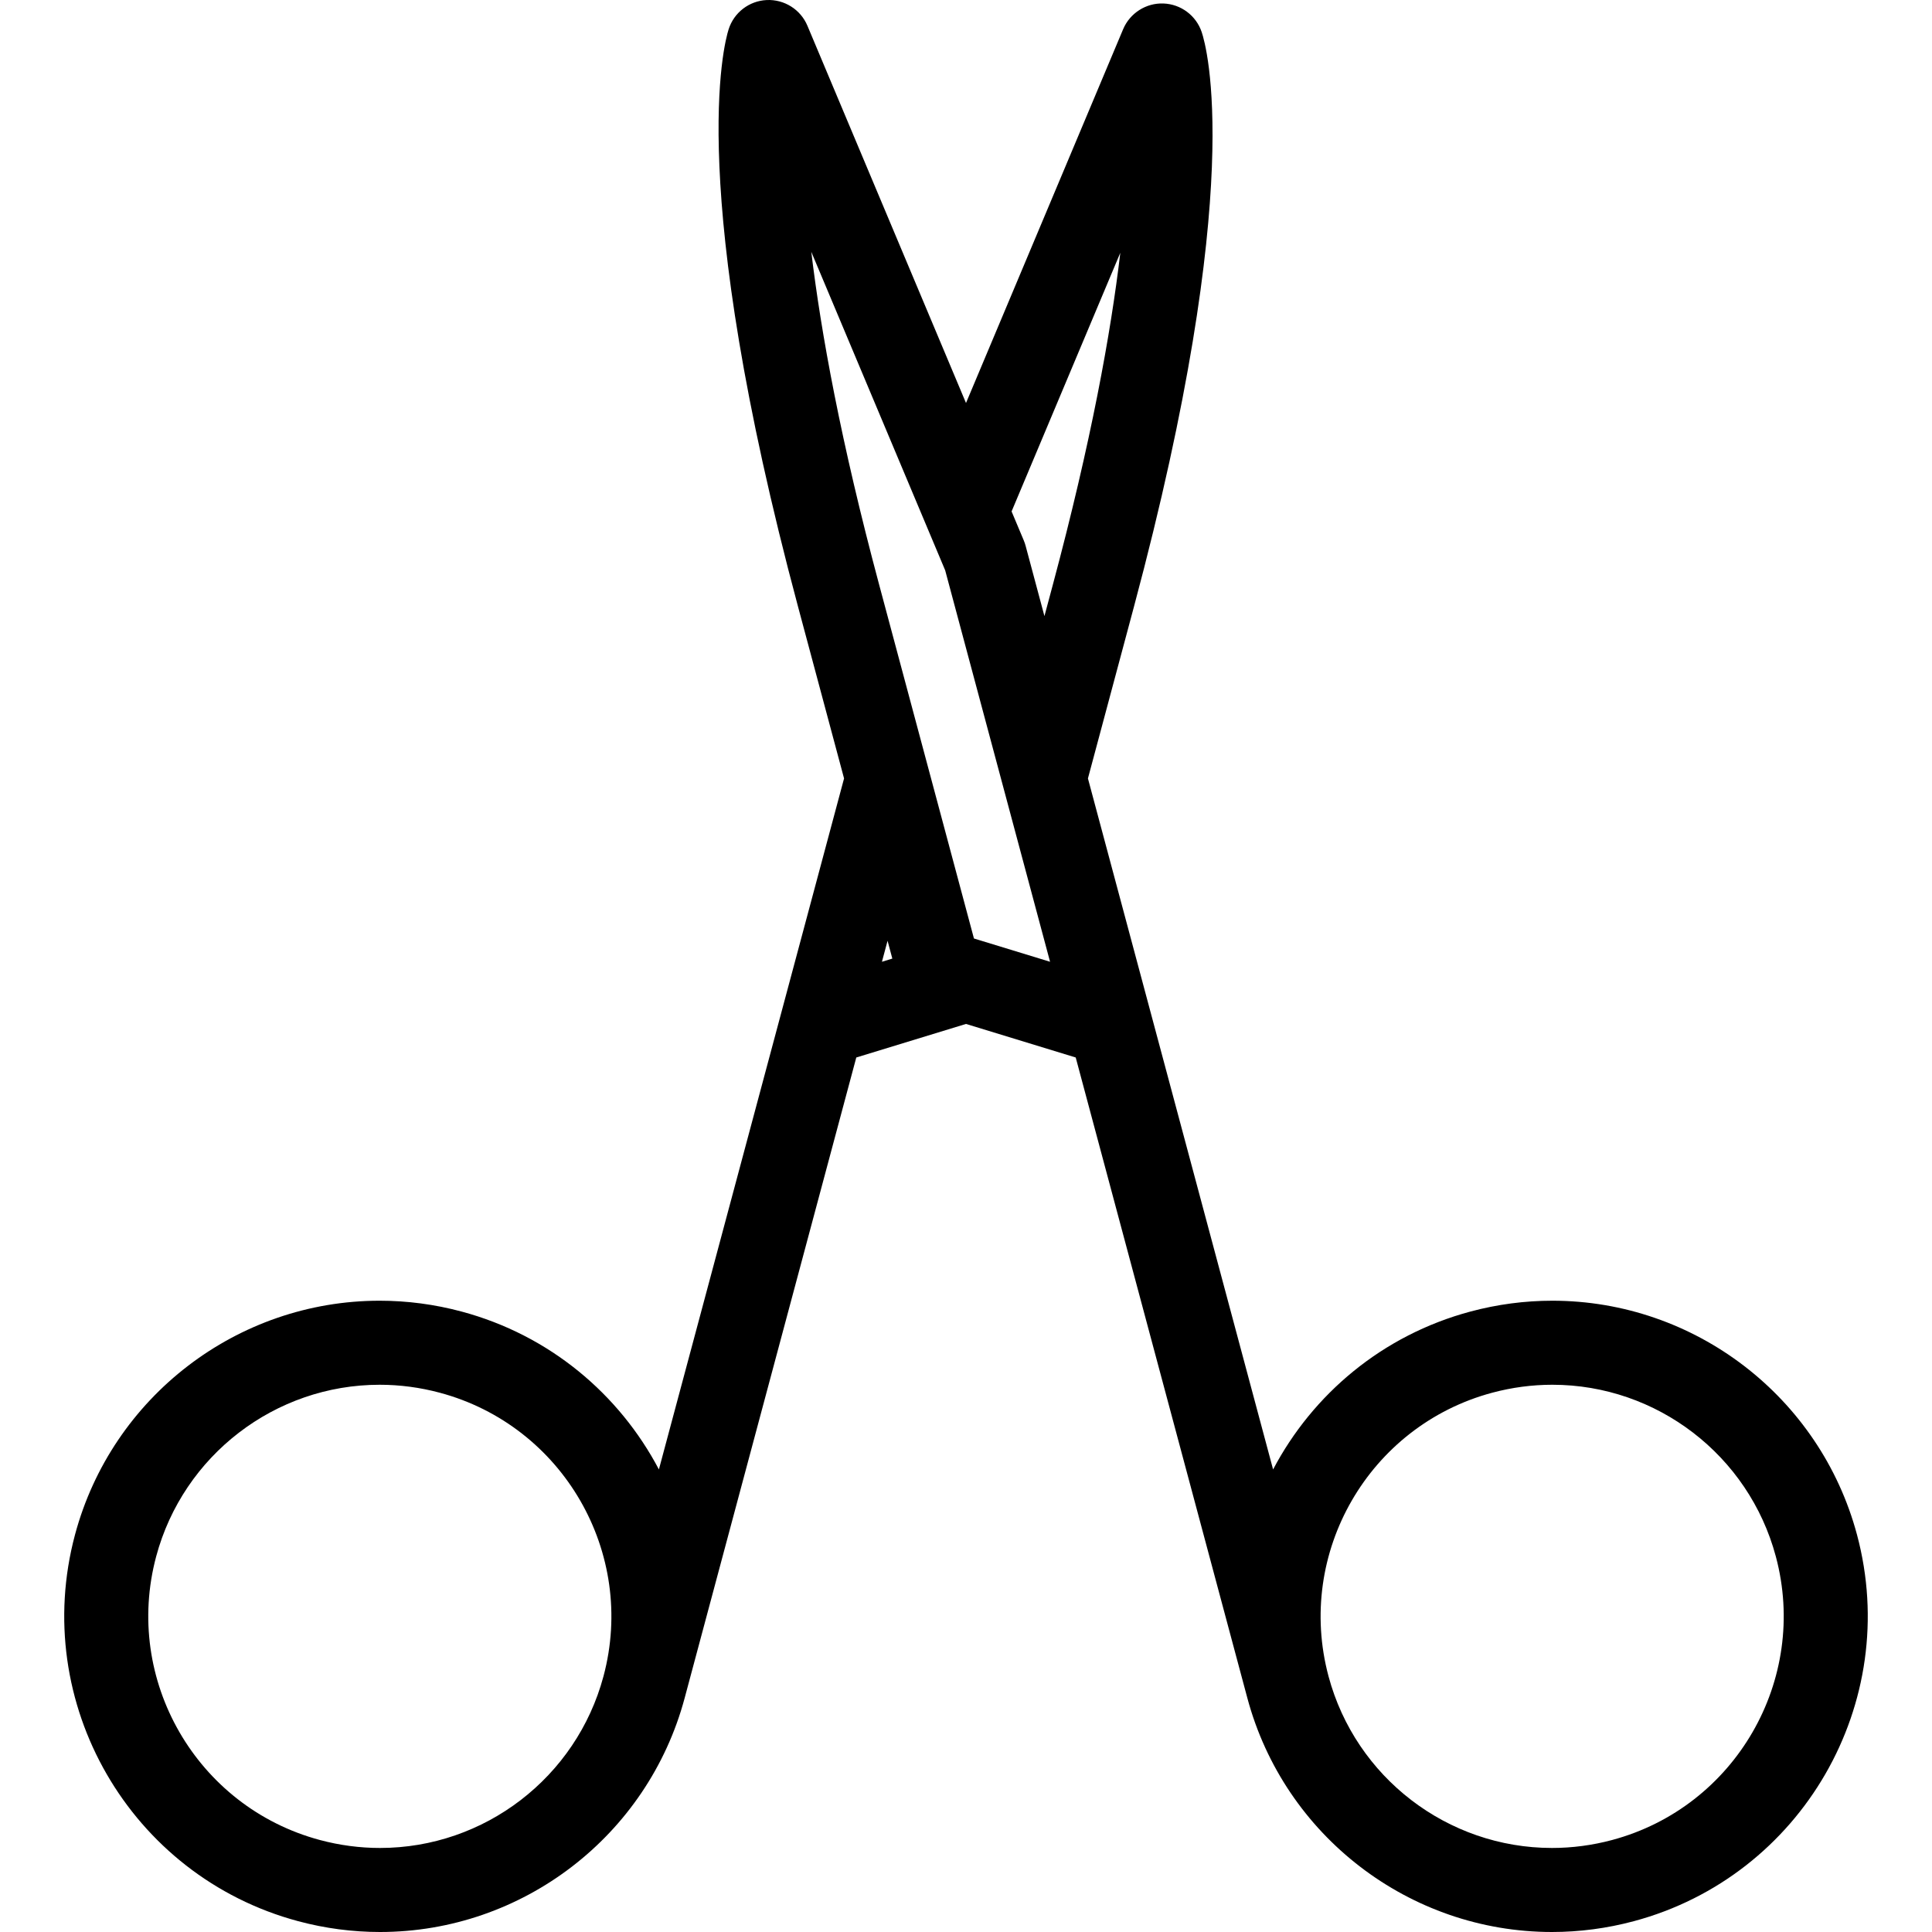 <?xml version="1.0" encoding="iso-8859-1"?>
<!-- Generator: Adobe Illustrator 17.1.0, SVG Export Plug-In . SVG Version: 6.00 Build 0)  -->
<!DOCTYPE svg PUBLIC "-//W3C//DTD SVG 1.1//EN" "http://www.w3.org/Graphics/SVG/1.1/DTD/svg11.dtd">
<svg version="1.1" id="Capa_1" xmlns="http://www.w3.org/2000/svg" xmlns:xlink="http://www.w3.org/1999/xlink" x="0px" y="0px"
	 viewBox="0 0 459.798 459.798" style="enable-background:new 0 0 459.798 459.798;" xml:space="preserve">
<path d="M441.946,365.24c-8.784-32.785-38.599-55.682-72.504-55.682c-6.549,0-13.103,0.866-19.48,2.575
	c-21.016,5.631-37.556,19.701-46.977,37.583l-29.092-108.574l-14.974-55.882l10.946-40.851
	C296.653,44.436,287.161,11.1,285.99,7.628c-1.328-3.94-4.956-6.648-9.112-6.798c-4.115-0.156-7.97,2.285-9.582,6.118
	l-37.396,88.963L192.157,6.124c-1.624-3.863-5.481-6.295-9.671-6.115c-4.186,0.19-7.811,2.969-9.079,6.963
	c-1.127,3.549-10.237,37.554,16.525,137.437l10.946,40.851l-14.973,55.88c0,0,0,0.002-0.001,0.002l-29.092,108.573
	c-9.422-17.881-25.961-31.951-46.977-37.582c-6.377-1.709-12.931-2.575-19.479-2.575c-33.905,0-63.72,22.897-72.504,55.682
	c-10.718,40.001,13.105,81.265,53.106,91.983c6.376,1.708,12.93,2.575,19.479,2.575c0.002,0,0.002,0,0.004,0
	c33.901,0,63.716-22.897,72.501-55.682c0.003-0.01,0.005-0.021,0.008-0.031l40.839-152.412l26.111-7.985l26.11,7.985l40.847,152.443
	c8.785,32.785,38.6,55.682,72.504,55.682c6.549,0,13.103-0.866,19.48-2.575C428.84,446.505,452.664,405.241,441.946,365.24z
	 M143.632,398.904l-0.01,0.036c-0.001,0.004-0.002,0.009-0.003,0.013c-6.451,24.051-28.318,40.847-53.182,40.846
	c-4.802,0-9.614-0.637-14.304-1.893c-29.349-7.864-46.827-38.139-38.964-67.489c6.445-24.057,28.316-40.858,53.185-40.858
	c4.801,0,9.613,0.637,14.304,1.894C133.996,339.312,151.472,369.566,143.632,398.904z M209.893,228.891l1.338-4.995l1.136,4.238
	L209.893,228.891z M232.851,223.676c-0.019-0.006-0.038-0.012-0.058-0.018l-1.002-0.307l-22.54-84.119
	c-9.143-34.122-13.867-60.068-16.171-79.3l31.864,75.801l24.961,93.158L232.851,223.676z M250.547,139.232l-1.98,7.391
	l-4.481-16.725c-0.117-0.439-0.265-0.868-0.44-1.287l-2.898-6.895l25.875-61.556C264.374,79.25,259.694,105.095,250.547,139.232z
	 M383.664,437.905c-4.69,1.256-9.502,1.893-14.304,1.893c-24.868,0-46.738-16.801-53.185-40.856c0-0.001,0-0.001,0-0.002
	l-0.001-0.004c-7.86-29.348,9.618-59.62,38.965-67.484c4.69-1.256,9.503-1.894,14.304-1.894c24.869,0,46.74,16.801,53.185,40.858
	C430.491,399.765,413.012,430.04,383.664,437.905z"/>
<g>
</g>
<g>
</g>
<g>
</g>
<g>
</g>
<g>
</g>
<g>
</g>
<g>
</g>
<g>
</g>
<g>
</g>
<g>
</g>
<g>
</g>
<g>
</g>
<g>
</g>
<g>
</g>
<g>
</g>
</svg>
